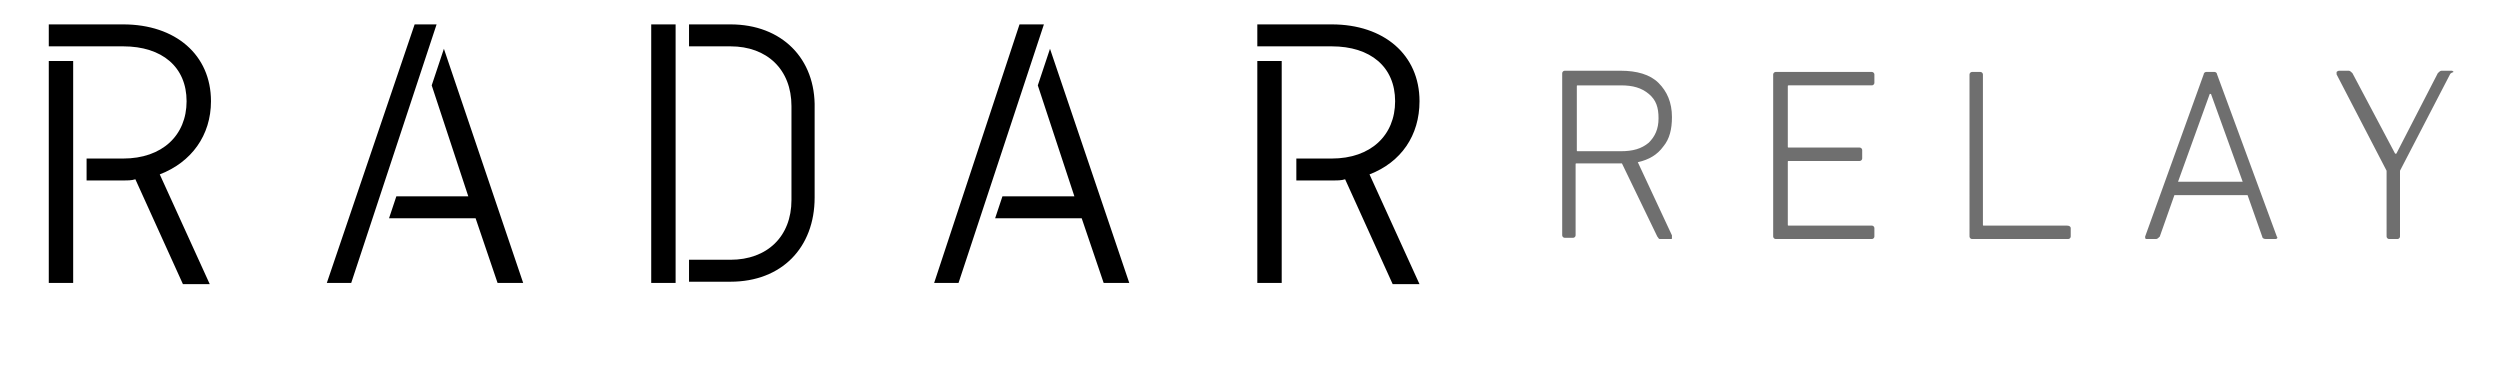 <?xml version="1.0" encoding="utf-8"?>
<!-- Generator: Adobe Illustrator 23.0.1, SVG Export Plug-In . SVG Version: 6.00 Build 0)  -->
<svg version="1.1" id="Layer_1" xmlns="http://www.w3.org/2000/svg" xmlns:xlink="http://www.w3.org/1999/xlink" x="0px" y="0px"
	 viewBox="0 0 205 30" style="enable-background:new 0 0 205 30;" xml:space="preserve">
<style type="text/css">
	.st0{fill-rule:evenodd;clip-rule:evenodd;}
	.st1{fill-rule:evenodd;clip-rule:evenodd;fill:#6F6F6F;}
</style>
<g>
	<path class="st0" d="M59.9,2h-3.4v1.8h3.4c3,0,5,1.9,5,4.9v7.7c0,3-2,4.9-5,4.9h-3.4v1.8h3.4c4.2,0,6.9-2.8,6.9-6.9V8.9
		C66.9,4.8,64.1,2,59.9,2z M53.4,23.2h2V2h-2V23.2z M116.4,8.3c0-3.8-2.9-6.3-7.2-6.3h-6.1v1.8h6.1c3.2,0,5.2,1.7,5.2,4.5
		c0,2.8-2,4.7-5.2,4.7h-2.9v1.8h3c0.3,0,0.7,0,1-0.1l3.9,8.6h2.2l-4.1-9C114.9,13.3,116.4,11.1,116.4,8.3L116.4,8.3z M103.1,23.2h2
		V5h-2V23.2z M17.3,8.3c0-3.8-2.9-6.3-7.2-6.3H4v1.8h6.1c3.2,0,5.2,1.7,5.2,4.5c0,2.8-2,4.7-5.2,4.7H7.1v1.8h3c0.3,0,0.7,0,1-0.1
		l3.9,8.6h2.2l-4.1-9C15.7,13.3,17.3,11.1,17.3,8.3L17.3,8.3z M4,23.2h2V5H4V23.2L4,23.2z M83.6,2l-7,21.2h2l7-21.2H83.6L83.6,2z
		 M85.1,7l3,9.1h-5.9l-0.6,1.8h7.1l1.8,5.3h2.1L86.1,4L85.1,7L85.1,7z M35.4,7l3,9.1h-5.9l-0.6,1.8H39l1.8,5.3h2.1L36.4,4
		C36.4,4,35.4,7,35.4,7z M35.8,2l-7,21.2h-2L34,2L35.8,2L35.8,2z"/>
	<path class="st1" d="M200.9,6.1l-4.1,7.9v5.4c0,0.1-0.1,0.2-0.2,0.2h-0.7c-0.1,0-0.2-0.1-0.2-0.2V14l-4.1-7.9c0,0,0-0.1,0-0.2
		c0,0,0.1-0.1,0.2-0.1h0.8c0.1,0,0.2,0.1,0.3,0.2l3.5,6.6h0.1l3.4-6.6c0.1-0.1,0.2-0.2,0.3-0.2h0.8c0.1,0,0.1,0,0.2,0.1
		C200.9,6,200.9,6.1,200.9,6.1L200.9,6.1z M178.6,14.9l2.6-7.2h0.1l2.6,7.2H178.6z M181.8,6.1c0-0.1-0.1-0.2-0.2-0.2h-0.7
		c-0.1,0-0.2,0.1-0.2,0.2l-4.8,13.3c0,0.1,0,0.2,0.1,0.2h0.8c0.1,0,0.2-0.1,0.3-0.2l1.2-3.4h6l1.2,3.4c0,0.1,0.1,0.2,0.3,0.2h0.8
		c0.1,0,0.2-0.1,0.1-0.2L181.8,6.1L181.8,6.1z M169.8,18.7v0.7c0,0.1-0.1,0.2-0.2,0.2h-7.9c-0.1,0-0.2-0.1-0.2-0.2V6.1
		c0-0.1,0.1-0.2,0.2-0.2h0.7c0.1,0,0.2,0.1,0.2,0.2v12.3c0,0.1,0,0.1,0.1,0.1h6.8C169.7,18.5,169.8,18.6,169.8,18.7L169.8,18.7z
		 M153.7,6.1v0.7c0,0.1-0.1,0.2-0.2,0.2h-6.8c-0.1,0-0.1,0-0.1,0.1V12c0,0.1,0,0.1,0.1,0.1h5.8c0.1,0,0.2,0.1,0.2,0.2V13
		c0,0.1-0.1,0.2-0.2,0.2h-5.8c-0.1,0-0.1,0-0.1,0.1v5.1c0,0.1,0,0.1,0.1,0.1h6.8c0.1,0,0.2,0.1,0.2,0.2v0.7c0,0.1-0.1,0.2-0.2,0.2
		h-7.9c-0.1,0-0.2-0.1-0.2-0.2V6.1c0-0.1,0.1-0.2,0.2-0.2h7.9C153.6,5.9,153.7,6,153.7,6.1L153.7,6.1z M132.9,12.4h-3.5
		c-0.1,0-0.1,0-0.1-0.1V7.1c0-0.1,0-0.1,0.1-0.1h3.5c1,0,1.7,0.2,2.3,0.7s0.8,1.1,0.8,2c0,0.9-0.3,1.5-0.8,2
		C134.6,12.2,133.9,12.4,132.9,12.4L132.9,12.4z M134.3,13.3c0.9-0.2,1.6-0.6,2.1-1.3c0.5-0.6,0.7-1.4,0.7-2.4
		c0-1.2-0.4-2.1-1.1-2.8c-0.7-0.7-1.8-1-3.1-1h-4.6c-0.1,0-0.2,0.1-0.2,0.2v13.3c0,0.1,0.1,0.2,0.2,0.2h0.7c0.1,0,0.2-0.1,0.2-0.2
		v-5.8c0-0.1,0-0.1,0.1-0.1h3.7l2.9,6c0.1,0.1,0.1,0.2,0.2,0.2h0.9c0.1,0,0.1,0,0.1-0.1c0,0,0-0.1,0-0.2L134.3,13.3z"/>
</g>
</svg>
